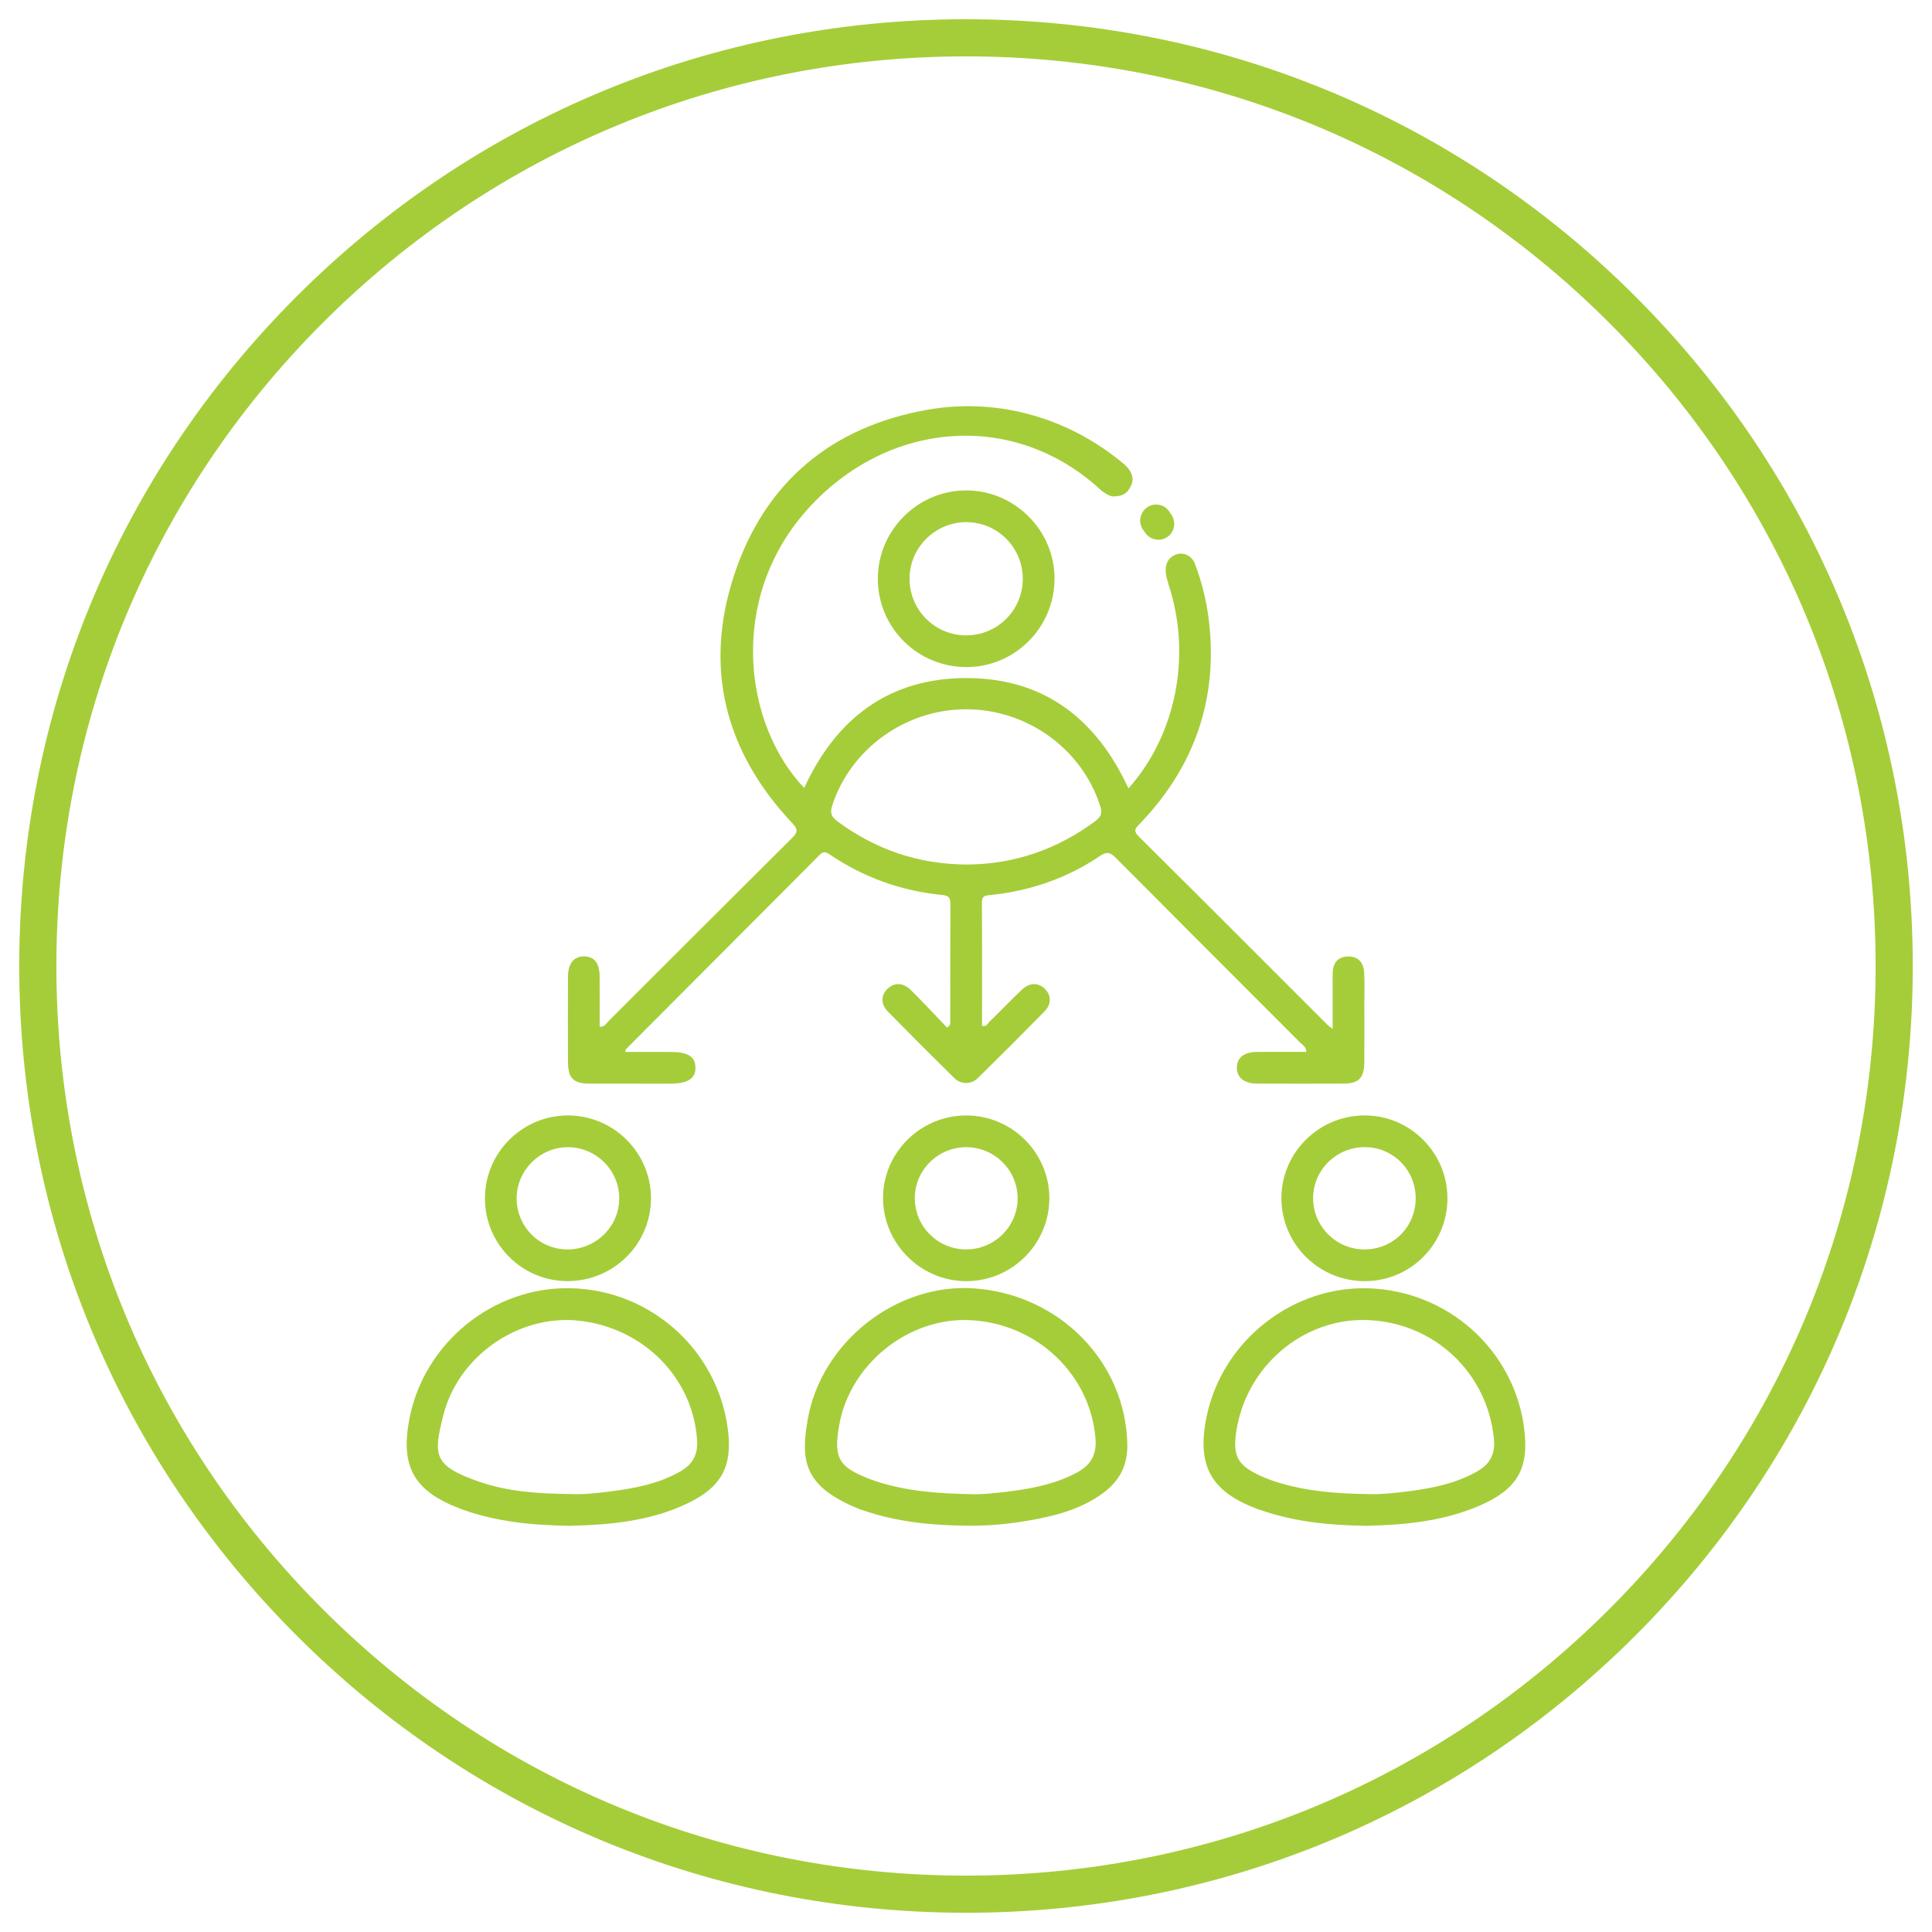<?xml version="1.0" encoding="utf-8"?><svg xmlns="http://www.w3.org/2000/svg" xmlns:xlink="http://www.w3.org/1999/xlink" version="1.1" id="Layer_1" x="0px" y="0px" viewBox="0 0 500 500" style="enable-background:new 0 0 500 500;" xml:space="preserve"> <style type="text/css"> .st0{fill:#A5CD39;} .st1{fill:#FFF200;} .st2{fill:none;stroke:#A5CD39;stroke-width:9.615;stroke-miterlimit:10;} .st3{fill:none;stroke:#A5CD39;stroke-width:9;stroke-miterlimit:10;} .st4{fill:none;stroke:#A5CD39;stroke-width:8.965;stroke-linecap:round;stroke-miterlimit:10;} </style> <path class="st0" d="M250,495.02c-65.45,0-126.98-25.49-173.26-71.77S4.98,315.45,4.98,250S30.46,123.02,76.74,76.74 S184.55,4.98,250,4.98s126.98,25.49,173.26,71.77S495.02,184.55,495.02,250s-25.49,126.98-71.76,173.26S315.45,495.02,250,495.02z M250,14.59c-62.88,0-122,24.49-166.46,68.95C39.08,128,14.59,187.12,14.59,250s24.49,122,68.95,166.46 C128,460.92,187.12,485.41,250,485.41s122-24.49,166.46-68.95C460.92,372,485.41,312.88,485.41,250s-24.49-122-68.95-166.46 C372,39.08,312.88,14.59,250,14.59z"></path> <g> <path class="st0" d="M302.52,138.64L302.52,138.64c1.5-1.34,1.8-3.57,0.73-5.28c-0.23-0.36-0.45-0.69-0.67-1.02 c-1.55-2.23-4.79-2.37-6.53-0.28l-0.03,0.04c-1.21,1.45-1.28,3.55-0.15,5.06c0.2,0.26,0.39,0.52,0.57,0.79 C297.86,139.95,300.7,140.27,302.52,138.64z"></path> <path class="st0" d="M353.03,251.57c-0.16-2.44-1.51-4.07-4.12-4.03c-2.58,0.04-3.89,1.56-4,4.1c-0.05,1.17-0.02,2.34-0.02,3.52 c0,3.55,0,7.09,0,11.11c-0.82-0.63-1.15-0.83-1.41-1.1c-16.24-16.23-32.45-32.5-48.75-48.67c-1.66-1.65-0.71-2.3,0.35-3.41 c14.08-14.73,20.18-32.21,17.78-52.49c-0.61-5.17-1.87-10.13-3.66-14.81c-0.74-1.91-2.96-3.03-4.87-2.28 c-2.14,0.84-3.53,2.95-2.01,7.3c0.03,0.07,0.01,0.14,0.02,0.22c6.23,18.59,1.98,39.22-10.29,53.02 c-8.32-18.05-21.92-28.58-42-28.57c-20.06,0.02-33.68,10.51-41.92,28.44c-15.57-16.32-19.95-48.92,0.84-72.09 c20.66-23.03,53.52-25.85,76.04-4.9c0.01,0.01,1.98,1.61,3.23,1.55c2.22-0.11,3.48-0.53,4.58-3.05c0.83-1.91-0.27-3.92-1.86-5.26 C277.33,108.62,259,102.77,240.29,106c-25.02,4.32-42.42,18.8-50.33,42.92c-7.87,24.01-2.29,45.67,15.07,64.1 c1.54,1.64,1.47,2.34-0.05,3.85c-15.88,15.77-31.68,31.61-47.52,47.42c-0.57,0.57-0.94,1.52-2.27,1.42c0-4.39,0.03-8.76-0.01-13.13 c-0.03-3.33-1.38-5.02-3.95-5.07c-2.65-0.05-4.21,1.78-4.23,5.17c-0.04,7.43-0.04,14.85,0,22.28c0.02,4.06,1.44,5.46,5.49,5.48 c6.94,0.02,13.88,0.01,20.81,0.01c4.71,0,6.74-1.28,6.68-4.22c-0.06-2.82-1.98-3.99-6.56-3.99c-3.83,0-7.65,0-11.64,0 c0.21-0.59,0.22-0.71,0.28-0.77c16.7-16.74,33.4-33.48,50.08-50.24c0.87-0.88,1.5-0.83,2.47-0.17c8.89,6.05,18.74,9.54,29.43,10.59 c1.78,0.18,1.93,1,1.92,2.44c-0.05,10.06-0.02,20.13-0.04,30.19c0,0.44,0.2,0.98-0.82,1.66c-3.08-3.2-6.17-6.54-9.4-9.74 c-1.97-1.95-4.29-1.97-5.99-0.32c-1.76,1.71-1.82,3.99,0.12,5.96c5.68,5.79,11.42,11.52,17.2,17.21c1.66,1.64,4.34,1.64,6,0 c5.77-5.68,11.51-11.41,17.19-17.19c1.95-1.98,1.9-4.27,0.17-5.97c-1.69-1.66-3.99-1.63-5.99,0.29c-2.83,2.7-5.53,5.53-8.33,8.25 c-0.49,0.47-0.8,1.41-1.92,1.04c0-10.64,0.04-21.29-0.04-31.93c-0.01-1.78,0.98-1.77,2.18-1.9c10.28-1.07,19.81-4.31,28.38-10.11 c1.77-1.2,2.66-0.96,4.08,0.47c15.91,16.01,31.89,31.95,47.84,47.93c0.58,0.58,1.48,0.98,1.49,2.3c-4.3,0-8.56-0.02-12.83,0.01 c-3.24,0.02-5.07,1.44-5.15,3.92c-0.09,2.61,1.83,4.26,5.15,4.27c7.52,0.03,15.05,0.03,22.57,0c3.81-0.02,5.22-1.48,5.26-5.41 c0.04-5.08,0.01-10.16,0.01-15.24C353.09,257.03,353.2,254.29,353.03,251.57z M283.5,212.47c-9.96,7.41-21.09,11.22-33.37,11.27 c-12.46-0.06-23.49-3.87-33.39-11.16c-1.58-1.17-1.99-2.17-1.36-4.11c4.78-14.7,18.97-24.94,34.72-24.91 c15.79,0.03,29.91,10.29,34.63,25.02C285.31,210.39,284.99,211.35,283.5,212.47z"></path> <path class="st0" d="M147.57,394.88c-9.84-0.13-18.94-1.05-27.7-4.14c-0.37-0.13-0.73-0.28-1.09-0.42 c-11.68-4.53-15.17-10.78-12.85-23c3.76-19.84,21.79-34.44,41.89-33.93c20.68,0.53,37.9,16.03,40.55,36.51 c1.23,9.52-1.58,14.9-10.33,19.12C168.22,393.76,157.63,394.62,147.57,394.88z M148.25,386.66c2.48,0.15,6.28-0.24,10.06-0.72 c6.11-0.79,12.14-1.96,17.61-5.05c3.16-1.79,4.72-4.19,4.49-8.08c-0.99-16.22-13.97-29.37-30.93-31.05 c-15.49-1.53-31.01,9.32-34.79,24.66c-2.48,10.06-2.76,12.89,9.4,17.07C131.43,386.02,139.15,386.6,148.25,386.66z"></path> <path class="st0" d="M250.18,394.85c-9.21-0.09-18.31-0.99-27.07-4.07c-0.28-0.1-0.56-0.17-0.83-0.28 c-14.22-5.77-15.11-12.33-13.26-23.05c3.47-20.1,23.01-35.5,43.22-34.01c22.09,1.63,39.11,19.12,39.51,40.41 c0.1,5.51-2.15,9.6-6.47,12.7c-5.78,4.16-12.49,5.85-19.35,7.01C260.73,394.46,255.47,394.92,250.18,394.85z M251.62,386.69 c2.19,0.13,6.09-0.27,9.96-0.76c5.92-0.76,11.75-1.95,17.09-4.82c3.52-1.89,5.19-4.5,4.85-8.76 c-1.32-16.57-15.03-29.74-32.28-30.69c-16.01-0.88-31.27,11.3-34.06,27.18c-1.5,8.5-0.17,10.82,7.95,13.95 c0.55,0.21,1.1,0.41,1.65,0.59C234.29,385.81,242.04,386.55,251.62,386.69z"></path> <path class="st0" d="M353.54,394.88c-9.59-0.14-18.59-1.03-27.26-4.07c-0.09-0.03-0.19-0.05-0.28-0.08 c-12.59-4.48-16.44-11.33-13.68-24.35c4.14-19.5,22.27-33.7,42.07-32.96c20.34,0.76,37.2,15.83,39.99,35.73 c1.51,10.76-1.54,16.22-11.53,20.54C373.34,393.78,363.26,394.66,353.54,394.88z M354.53,386.67c2.44,0.12,6.24-0.24,10.02-0.73 c6.21-0.81,12.33-2.02,17.86-5.21c3.2-1.85,4.57-4.42,4.22-8.25c-1.6-17.13-15.4-30.22-32.75-30.85 c-16.6-0.6-31.37,11.94-33.93,28.81c-0.97,6.37,0.34,8.81,6.27,11.51c1.5,0.68,3.07,1.27,4.65,1.75 C338.14,385.89,345.6,386.59,354.53,386.67z"></path> <path class="st0" d="M144.63,288.8c12.9-1.38,23.87,8.77,23.84,21.35c-0.02,11.9-9.78,21.49-21.77,21.4 c-12.6-0.09-22.61-11.18-21.03-24.07C126.87,297.69,134.81,289.86,144.63,288.8z M146.1,296.92c-6.74,0.43-12.2,6.08-12.39,12.83 c-0.21,7.43,5.64,13.52,13.02,13.6c7.44,0.08,13.53-5.88,13.53-13.23C160.26,302.58,153.79,296.43,146.1,296.92z"></path> <path class="st0" d="M249.06,331.54c-10.73-0.5-19.6-9.08-20.46-19.79c-1-12.52,9.07-23.1,21.53-23.07 c11.82,0.03,21.45,9.67,21.44,21.45C271.55,322.27,261.35,332.11,249.06,331.54z M250.12,323.35c7.29-0.03,13.24-5.97,13.24-13.23 c0-7.26-5.95-13.2-13.24-13.23c-7.43-0.03-13.49,6.04-13.37,13.38C236.86,317.57,242.8,323.38,250.12,323.35z"></path> <path class="st0" d="M374.46,307.7c1.43,12.87-8.56,23.8-21.14,23.86c-11.85,0.06-21.53-9.4-21.69-21.19 c-0.17-12.68,10.91-22.99,23.94-21.56C365.42,289.9,373.36,297.84,374.46,307.7z M353.04,323.35c7.37,0.04,13.24-5.7,13.34-13.06 c0.1-7.33-5.7-13.32-13-13.41c-7.44-0.09-13.53,5.85-13.55,13.21C339.82,317.34,345.77,323.32,353.04,323.35z"></path> <path class="st0" d="M250.17,172.64c-12.67,0.04-22.96-10.17-22.99-22.79c-0.02-12.6,10.3-22.94,22.89-22.93 c12.47,0.01,22.77,10.23,22.84,22.68C272.99,162.26,262.78,172.6,250.17,172.64z M248.44,164.35c9.38,0.98,17.17-6.81,16.17-16.18 c-0.66-6.17-5.29-11.37-11.35-12.69c-10.47-2.29-19.8,6.97-17.53,17.48C237.05,159.05,242.25,163.7,248.44,164.35z"></path> </g> </svg>